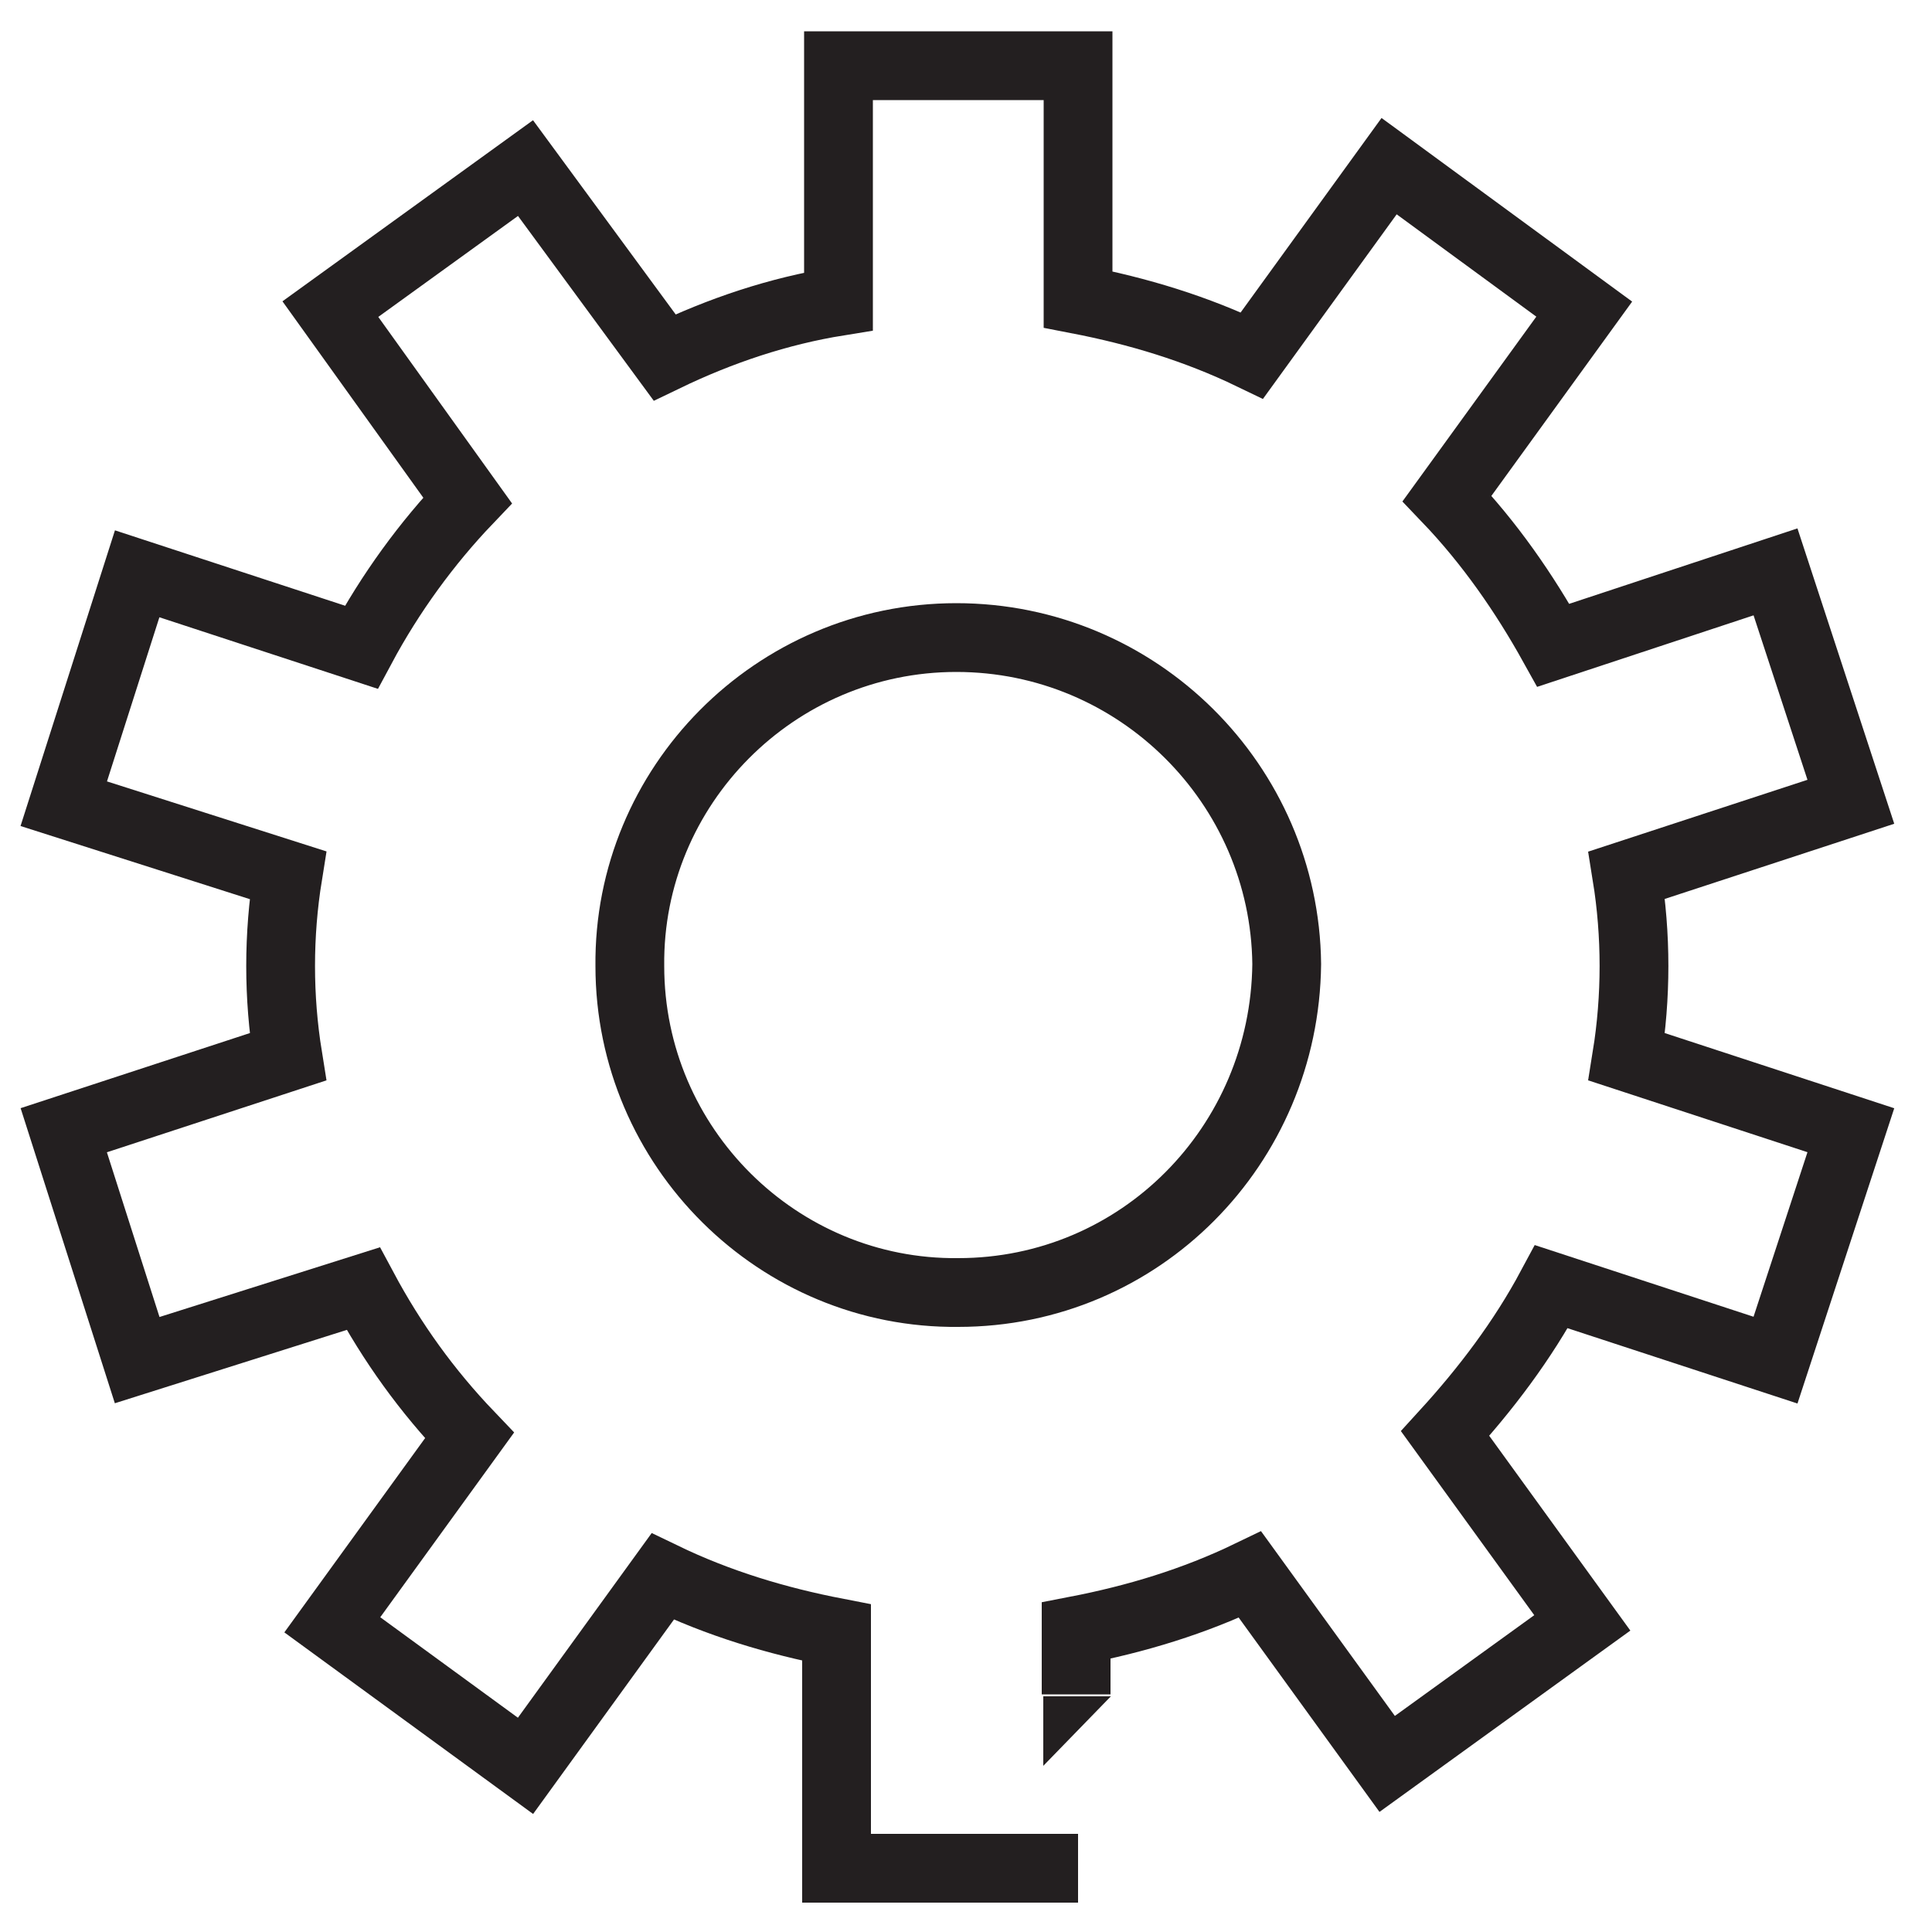 <?xml version="1.0" encoding="utf-8"?>
<!-- Generator: Adobe Illustrator 26.3.1, SVG Export Plug-In . SVG Version: 6.00 Build 0)  -->
<svg version="1.1" id="Layer_1" xmlns="http://www.w3.org/2000/svg" xmlns:xlink="http://www.w3.org/1999/xlink" x="0px" y="0px"
	 viewBox="0 0 100 100" style="enable-background:new 0 0 100 100;" xml:space="preserve">
<style type="text/css">
	.st0{fill:none;stroke:#231F20;stroke-width:3.56;stroke-miterlimit:22.93;}
	.st1{fill:#231F20;}
</style>
<path class="st0" d="M55.8,96.7H43.3V84.5c-3.1-0.6-6.1-1.5-9-2.9l-7.1,9.8l-10-7.3l7.1-9.8c-2.2-2.3-4-4.8-5.5-7.6L7.1,70.4
	L3.3,58.5l11.6-3.8c-0.5-3.1-0.5-6.3,0-9.4L3.3,41.6l3.8-11.9l11.6,3.8c1.5-2.8,3.4-5.4,5.5-7.6L17.1,16l10.1-7.3l7.2,9.8
	c2.9-1.4,5.9-2.4,9-2.9V3.4h12.4v12.1c3.1,0.6,6.1,1.5,9,2.9l7.1-9.8L82,16l-7.1,9.8c2.2,2.3,4,4.9,5.5,7.6l11.5-3.8l3.9,11.9
	l-11.6,3.8c0.5,3.1,0.5,6.3,0,9.4l11.6,3.8l-3.9,11.9l-11.6-3.8c-1.5,2.8-3.4,5.3-5.5,7.6l7.1,9.8l-10.1,7.3l-7.1-9.8
	c-2.9,1.4-5.9,2.3-9,2.9v3.3"/>
<polygon class="st1" points="54,91.4 54,87.8 57.5,87.8 "/>
<path class="st0" d="M49.5,33c-9.4,0-17,7.7-16.9,17c0,9.4,7.7,17,17,16.9c9.4,0,16.9-7.6,17-17C66.5,40.6,58.9,33,49.5,33z"/>
</svg>
